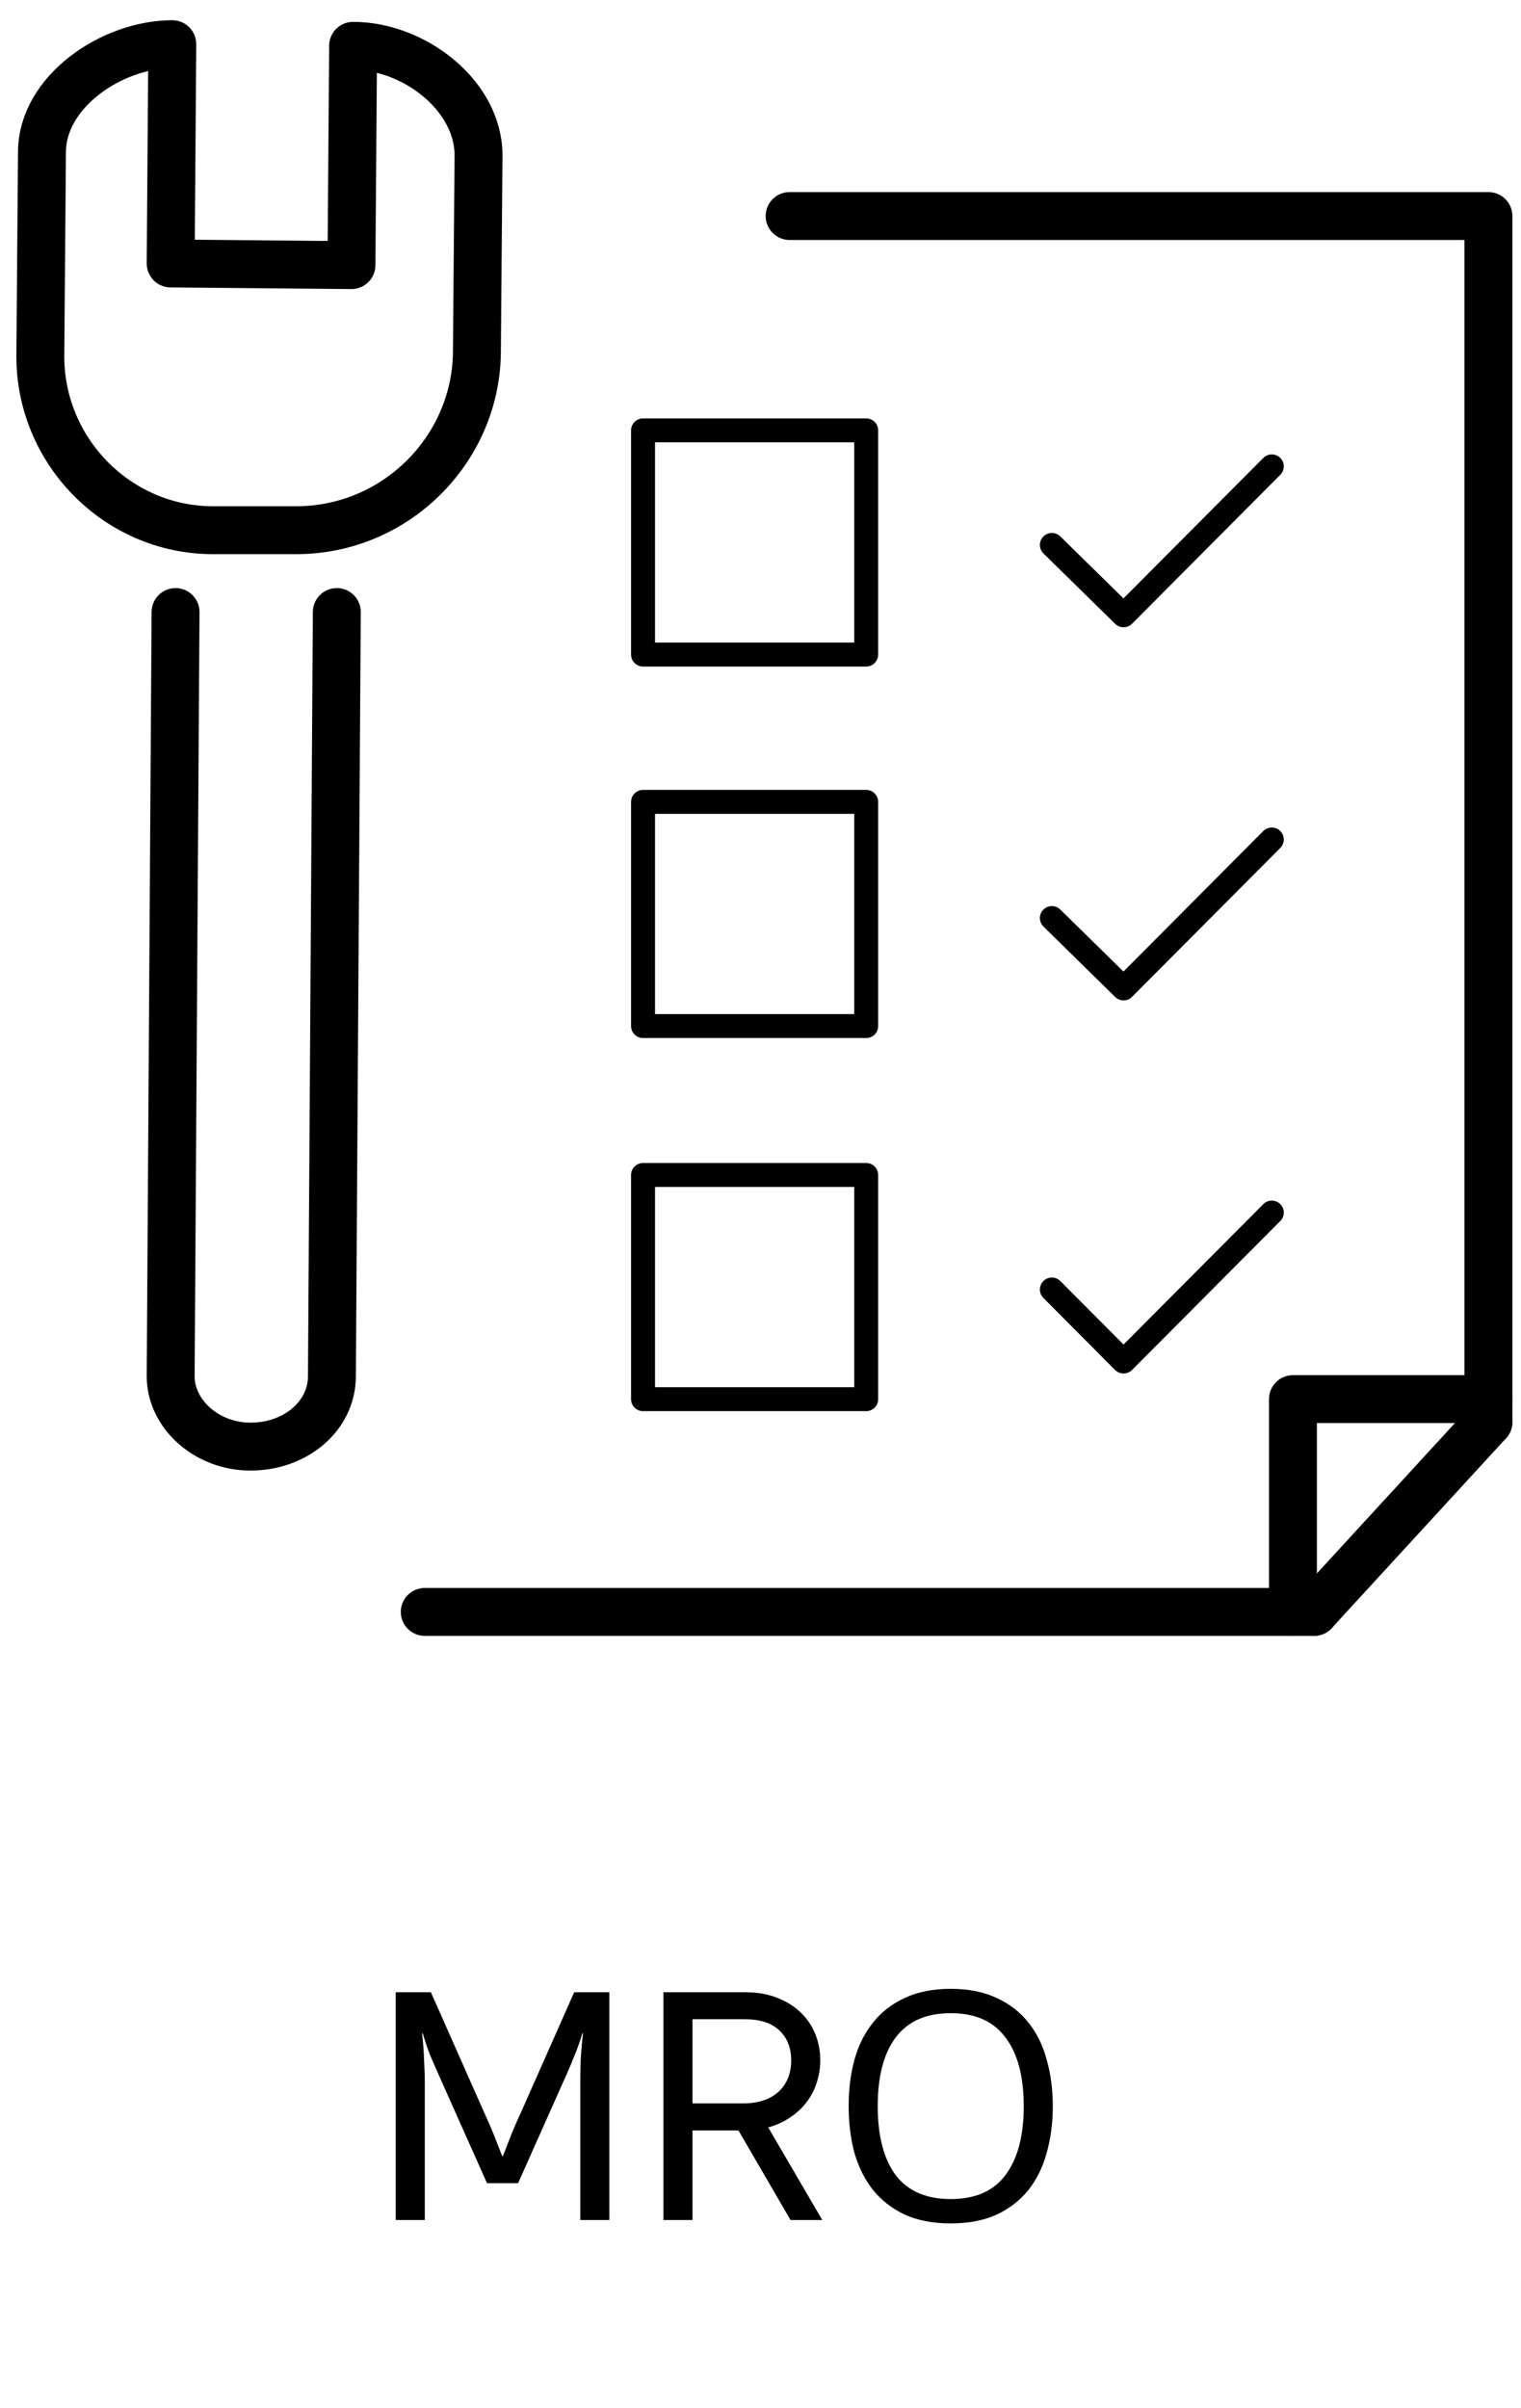 <svg width="72" height="114" viewBox="0 0 72 114" fill="none" xmlns="http://www.w3.org/2000/svg">
<path d="M23.053 103.348L20.749 98.18C20.621 97.892 20.493 97.599 20.365 97.3C20.248 97.001 20.131 96.654 20.013 96.26H19.981C20.035 96.74 20.067 97.183 20.077 97.588C20.099 97.993 20.109 98.308 20.109 98.532V105.092H18.733V94.308H20.397L22.941 100.052C23.154 100.51 23.325 100.91 23.453 101.252C23.581 101.582 23.688 101.854 23.773 102.068H23.805C23.89 101.854 23.997 101.582 24.125 101.252C24.253 100.91 24.424 100.51 24.637 100.052L27.181 94.308H28.845V105.092H27.469V98.532C27.469 98.308 27.474 97.993 27.485 97.588C27.506 97.183 27.544 96.74 27.597 96.26H27.565C27.448 96.654 27.325 97.001 27.197 97.3C27.08 97.599 26.957 97.892 26.829 98.18L24.525 103.348H23.053ZM38.829 97.54C38.829 97.913 38.77 98.27 38.653 98.612C38.546 98.942 38.386 99.246 38.173 99.524C37.96 99.801 37.698 100.041 37.389 100.244C37.09 100.446 36.749 100.601 36.365 100.708L38.925 105.092H37.421L34.957 100.852H32.781V105.092H31.405V94.308H35.261C35.826 94.308 36.328 94.393 36.765 94.564C37.213 94.734 37.586 94.964 37.885 95.252C38.194 95.54 38.429 95.881 38.589 96.276C38.749 96.671 38.829 97.092 38.829 97.54ZM37.453 97.54C37.453 96.942 37.266 96.468 36.893 96.116C36.52 95.764 35.976 95.588 35.261 95.588H32.781V99.572H35.165C35.88 99.572 36.44 99.391 36.845 99.028C37.25 98.654 37.453 98.159 37.453 97.54ZM45.005 104.1C46.167 104.1 47.031 103.721 47.597 102.964C48.173 102.196 48.461 101.108 48.461 99.7C48.461 98.292 48.173 97.209 47.597 96.452C47.031 95.684 46.167 95.3 45.005 95.3C43.842 95.3 42.973 95.684 42.397 96.452C41.831 97.209 41.549 98.292 41.549 99.7C41.549 101.108 41.831 102.196 42.397 102.964C42.973 103.721 43.842 104.1 45.005 104.1ZM45.005 105.252C44.162 105.252 43.437 105.113 42.829 104.836C42.221 104.548 41.719 104.158 41.325 103.668C40.93 103.166 40.637 102.58 40.445 101.908C40.263 101.225 40.173 100.489 40.173 99.7C40.173 98.91 40.263 98.18 40.445 97.508C40.637 96.825 40.93 96.239 41.325 95.748C41.719 95.246 42.221 94.857 42.829 94.58C43.437 94.292 44.162 94.148 45.005 94.148C45.847 94.148 46.573 94.292 47.181 94.58C47.789 94.857 48.29 95.246 48.685 95.748C49.079 96.239 49.367 96.825 49.549 97.508C49.741 98.18 49.837 98.91 49.837 99.7C49.837 100.489 49.741 101.225 49.549 101.908C49.367 102.58 49.079 103.166 48.685 103.668C48.29 104.158 47.789 104.548 47.181 104.836C46.573 105.113 45.847 105.252 45.005 105.252Z" fill="black"/>
<path d="M37.379 10.227H70.458V67.318" stroke="black" stroke-width="2.268" stroke-miterlimit="10" stroke-linecap="round" stroke-linejoin="round"/>
<path d="M62.208 76.305H20.107" stroke="black" stroke-width="2.268" stroke-miterlimit="10" stroke-linecap="round" stroke-linejoin="round"/>
<path d="M62.208 76.302L70.458 67.316" stroke="black" stroke-width="2.268" stroke-miterlimit="10" stroke-linecap="round" stroke-linejoin="round"/>
<path d="M70.458 66.232H61.205V76.303" stroke="black" stroke-width="2.268" stroke-miterlimit="10" stroke-linecap="round" stroke-linejoin="round"/>
<path d="M14.016 25.099H10.083C5.534 25.099 1.833 21.303 1.91 16.733L1.987 7.204C1.987 4.338 5.303 2.092 8.156 2.092L8.079 12.472L16.637 12.55L16.715 2.169C19.568 2.169 22.652 4.493 22.652 7.359L22.575 16.733C22.498 21.303 18.719 25.099 14.016 25.099Z" stroke="black" stroke-width="2.268" stroke-miterlimit="10" stroke-linecap="round" stroke-linejoin="round"/>
<path d="M15.944 28.973L15.712 65.149C15.712 67.008 14.016 68.48 11.857 68.48C9.775 68.48 8.079 66.93 8.079 65.149L8.31 28.973" stroke="black" stroke-width="2.268" stroke-miterlimit="10" stroke-linecap="round" stroke-linejoin="round"/>
<path d="M41.003 37.959H30.44V48.572H41.003V37.959Z" stroke="black" stroke-width="1.134" stroke-miterlimit="10" stroke-linecap="round" stroke-linejoin="round"/>
<path d="M41.003 55.621H30.44V66.234H41.003V55.621Z" stroke="black" stroke-width="1.134" stroke-miterlimit="10" stroke-linecap="round" stroke-linejoin="round"/>
<path d="M41.003 20.373H30.44V30.986H41.003V20.373Z" stroke="black" stroke-width="1.134" stroke-miterlimit="10" stroke-linecap="round" stroke-linejoin="round"/>
<path d="M49.793 25.796L53.186 29.127L60.203 22.078" stroke="black" stroke-width="1.134" stroke-miterlimit="10" stroke-linecap="round" stroke-linejoin="round"/>
<path d="M49.793 43.459L53.186 46.79L60.203 39.74" stroke="black" stroke-width="1.134" stroke-miterlimit="10" stroke-linecap="round" stroke-linejoin="round"/>
<path d="M49.793 61.043L53.186 64.452L60.203 57.402" stroke="black" stroke-width="1.134" stroke-miterlimit="10" stroke-linecap="round" stroke-linejoin="round"/>
</svg>

